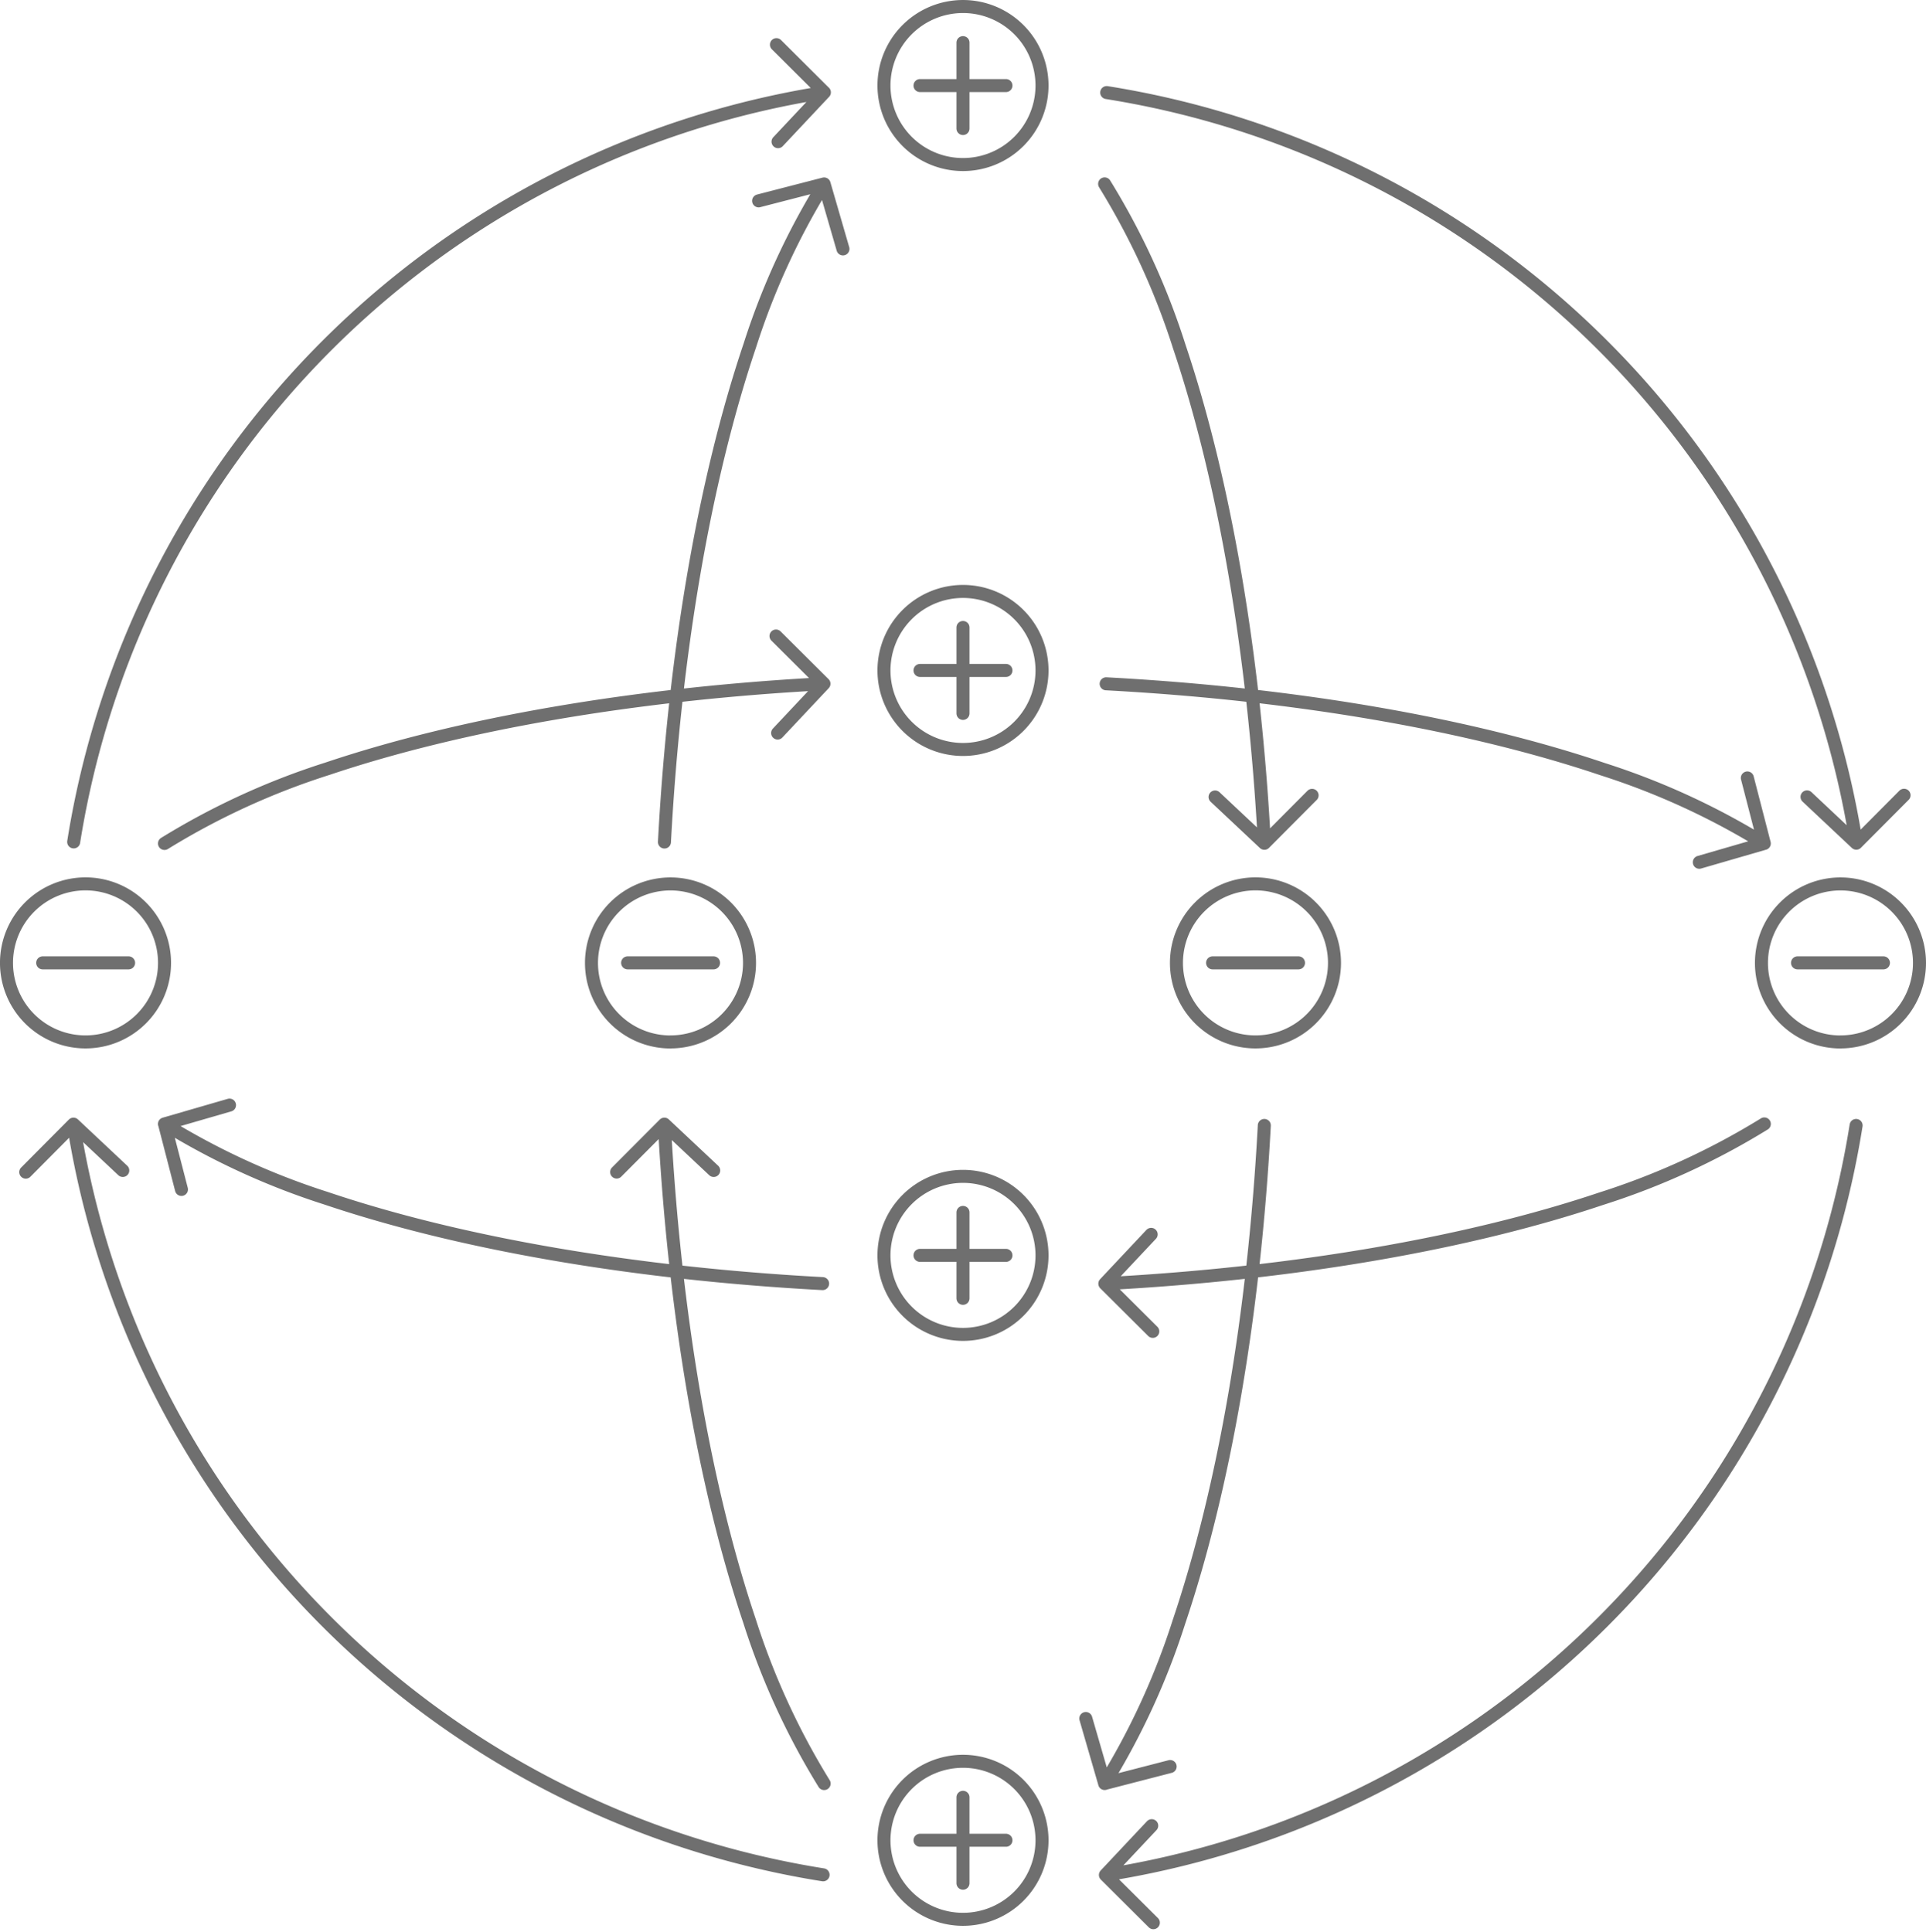 <?xml version="1.0" encoding="UTF-8"?>
<svg xmlns="http://www.w3.org/2000/svg" width="147.973" height="148.442" viewBox="0 0 147.973 148.442">
  <path id="_004" data-name="004" d="M145.618,89.3a69.331,69.331,0,0,1-57.675,57.59m0,0,3.558-3.787m-3.558,3.787,3.683,3.667M8.676,67.513A69.332,69.332,0,0,1,66.351,9.922m0,0L62.792,13.71m3.558-3.787L62.668,6.256m3.584,140.622A69.333,69.333,0,0,1,8.66,89.2m0,0,3.788,3.558M8.66,89.2,4.994,92.887M88.043,9.938a69.331,69.331,0,0,1,57.591,57.674m0,0-3.787-3.558m3.787,3.558,3.667-3.683M100.151,89.3c-.774,14.449-3.069,27.8-6.556,38.138a56.154,56.154,0,0,1-5.711,12.425M54.064,67.521c.774-14.449,3.07-27.8,6.556-38.138a56.153,56.153,0,0,1,5.711-12.425M54.059,89.2c.767,14.452,3.056,27.812,6.538,38.166a56.268,56.268,0,0,0,5.735,12.5M54.059,89.2l3.788,3.558M54.059,89.2,50.392,92.88m49.764-25.26c-.767-14.452-3.056-27.813-6.538-38.166a56.267,56.267,0,0,0-5.735-12.5M100.156,67.62l-3.788-3.558m3.788,3.558,3.666-3.683M66.331,16.958l1.447,4.991m-1.447-4.991-5.031,1.3m26.584,121.6-1.447-4.991m1.447,4.991,5.031-1.3m-26.7-37.106c-14.449-.774-27.8-3.069-38.138-6.556a56.151,56.151,0,0,1-12.426-5.711M88,55.365c14.449.774,27.8,3.069,38.138,6.556a56.153,56.153,0,0,1,12.426,5.711M66.319,55.36c-14.453.767-27.813,3.056-38.166,6.538a56.27,56.27,0,0,0-12.5,5.735M66.319,55.36,62.76,59.148m3.558-3.788-3.683-3.666M87.9,101.456c14.453-.767,27.813-3.056,38.166-6.538a56.263,56.263,0,0,0,12.5-5.735M87.9,101.456l3.558-3.787M87.9,101.456l3.683,3.666m46.98-37.491-4.991,1.447m4.991-1.447-1.3-5.031M15.656,89.184l4.991-1.447m-4.991,1.447,1.3,5.031M73.7,9.4H77m0,0h3.3M77,9.4v-3.3m0,3.3v3.3M73.7,54.339H77m0,0h3.3m-3.3,0v-3.3m0,3.3v3.3M73.7,99.282H77m0,0h3.3m-3.3,0v-3.3m0,3.3v3.3m-3.3,41.641H77m0,0h3.3m-3.3,0v-3.3m0,3.3v3.3m70.718-70.716h-6.6m-38.341,0h-6.6m-38.341,0h-6.6m-38.341,0h-6.6M83.072,54.339A6.071,6.071,0,1,1,77,48.269,6.071,6.071,0,0,1,83.072,54.339Zm16.4,28.542a6.071,6.071,0,1,1,6.071-6.07A6.071,6.071,0,0,1,99.473,82.881Zm-16.4,61.344A6.071,6.071,0,1,1,77,138.155,6.071,6.071,0,0,1,83.072,144.225ZM9.585,82.881a6.071,6.071,0,1,1,6.071-6.07A6.071,6.071,0,0,1,9.585,82.881ZM83.072,9.4A6.071,6.071,0,1,1,77,3.326,6.071,6.071,0,0,1,83.072,9.4Zm61.345,73.485a6.071,6.071,0,1,1,6.071-6.07A6.071,6.071,0,0,1,144.417,82.881Zm-61.345,16.4A6.071,6.071,0,1,1,77,93.212,6.071,6.071,0,0,1,83.072,99.282Zm-28.543-16.4a6.071,6.071,0,1,1,6.071-6.07A6.07,6.07,0,0,1,54.529,82.881Z" transform="translate(-3.015 -2.825)" fill="none" stroke="#6f6f6f" stroke-linecap="round" stroke-linejoin="round" stroke-width="1"></path>
</svg>

